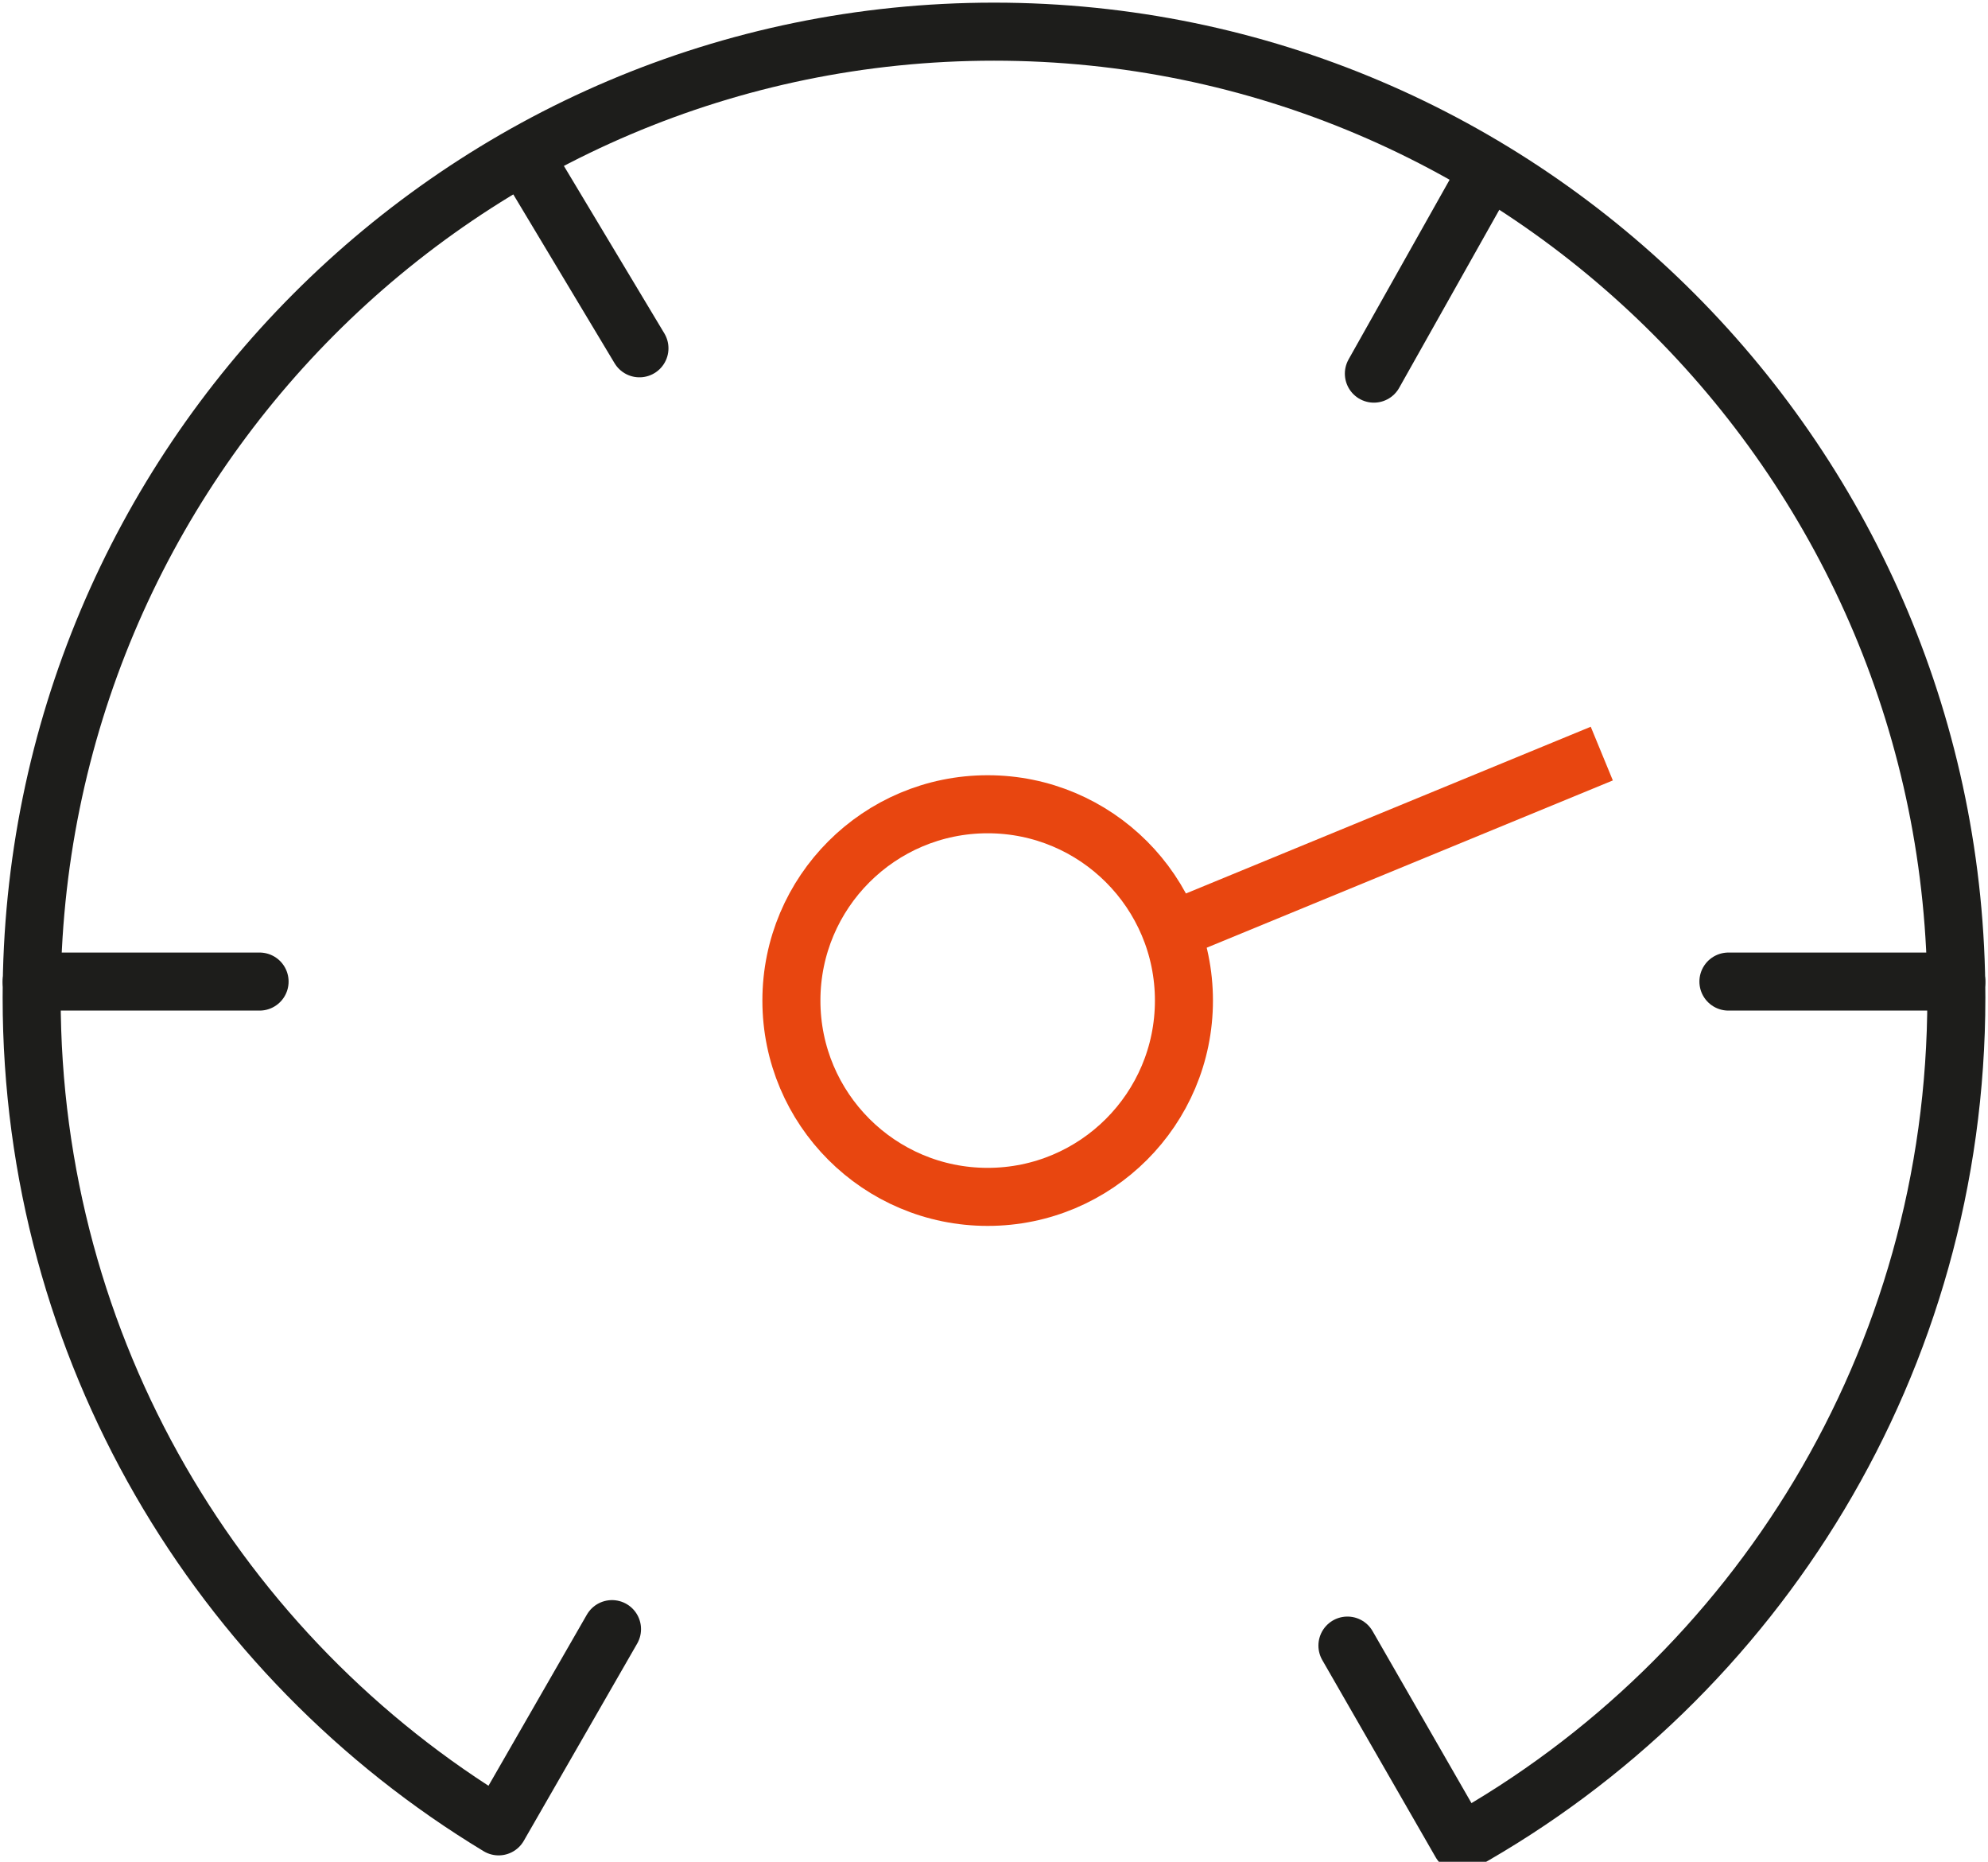 <svg width="157" height="147" xmlns="http://www.w3.org/2000/svg" xmlns:xlink="http://www.w3.org/1999/xlink" xml:space="preserve" overflow="hidden"><g transform="translate(-599 -850)"><path d="M692.5 929C692.5 937.561 685.561 944.5 677 944.5 668.44 944.5 661.5 937.561 661.5 929 661.5 920.44 668.44 913.5 677 913.5 685.561 913.5 692.5 920.44 692.5 929Z" stroke="#E84610" stroke-width="4.583" stroke-miterlimit="8" fill="none" fill-rule="evenodd"/><path d="M691.5 923.5 725.5 909.5" stroke="#E84610" stroke-width="4.583" stroke-miterlimit="8" fill="none" fill-rule="evenodd"/><path d="M601.5 927.5 619.5 927.5" stroke="#1D1D1B" stroke-width="4.583" stroke-linecap="round" stroke-linejoin="round" stroke-miterlimit="10" fill="none" fill-rule="evenodd"/><path d="M735.5 927.5 753.5 927.5" stroke="#1D1D1B" stroke-width="4.583" stroke-linecap="round" stroke-linejoin="round" stroke-miterlimit="10" fill="none" fill-rule="evenodd"/><path d="M640.5 862.5 649.5 877.5" stroke="#1D1D1B" stroke-width="4.583" stroke-linecap="round" stroke-linejoin="round" stroke-miterlimit="10" fill="none" fill-rule="evenodd"/><path d="M716.5 863.5 707.5 879.5" stroke="#1D1D1B" stroke-width="4.583" stroke-linecap="round" stroke-linejoin="round" stroke-miterlimit="10" fill="none" fill-rule="evenodd"/><path d="M647.333 978.628C647.333 978.628 638.378 994.201 638.378 994.201 616.282 980.848 601.5 956.547 601.5 928.781 601.5 886.656 635.53 852.5 677.5 852.5 719.47 852.5 753.5 886.656 753.5 928.781 753.5 957.479 737.704 982.484 714.367 995.5L714.367 995.5C714.367 995.5 705.412 979.928 705.412 979.928" stroke="#1D1D1B" stroke-width="4.583" stroke-linecap="round" stroke-linejoin="round" stroke-miterlimit="10" fill="none" fill-rule="evenodd"/></g></svg>